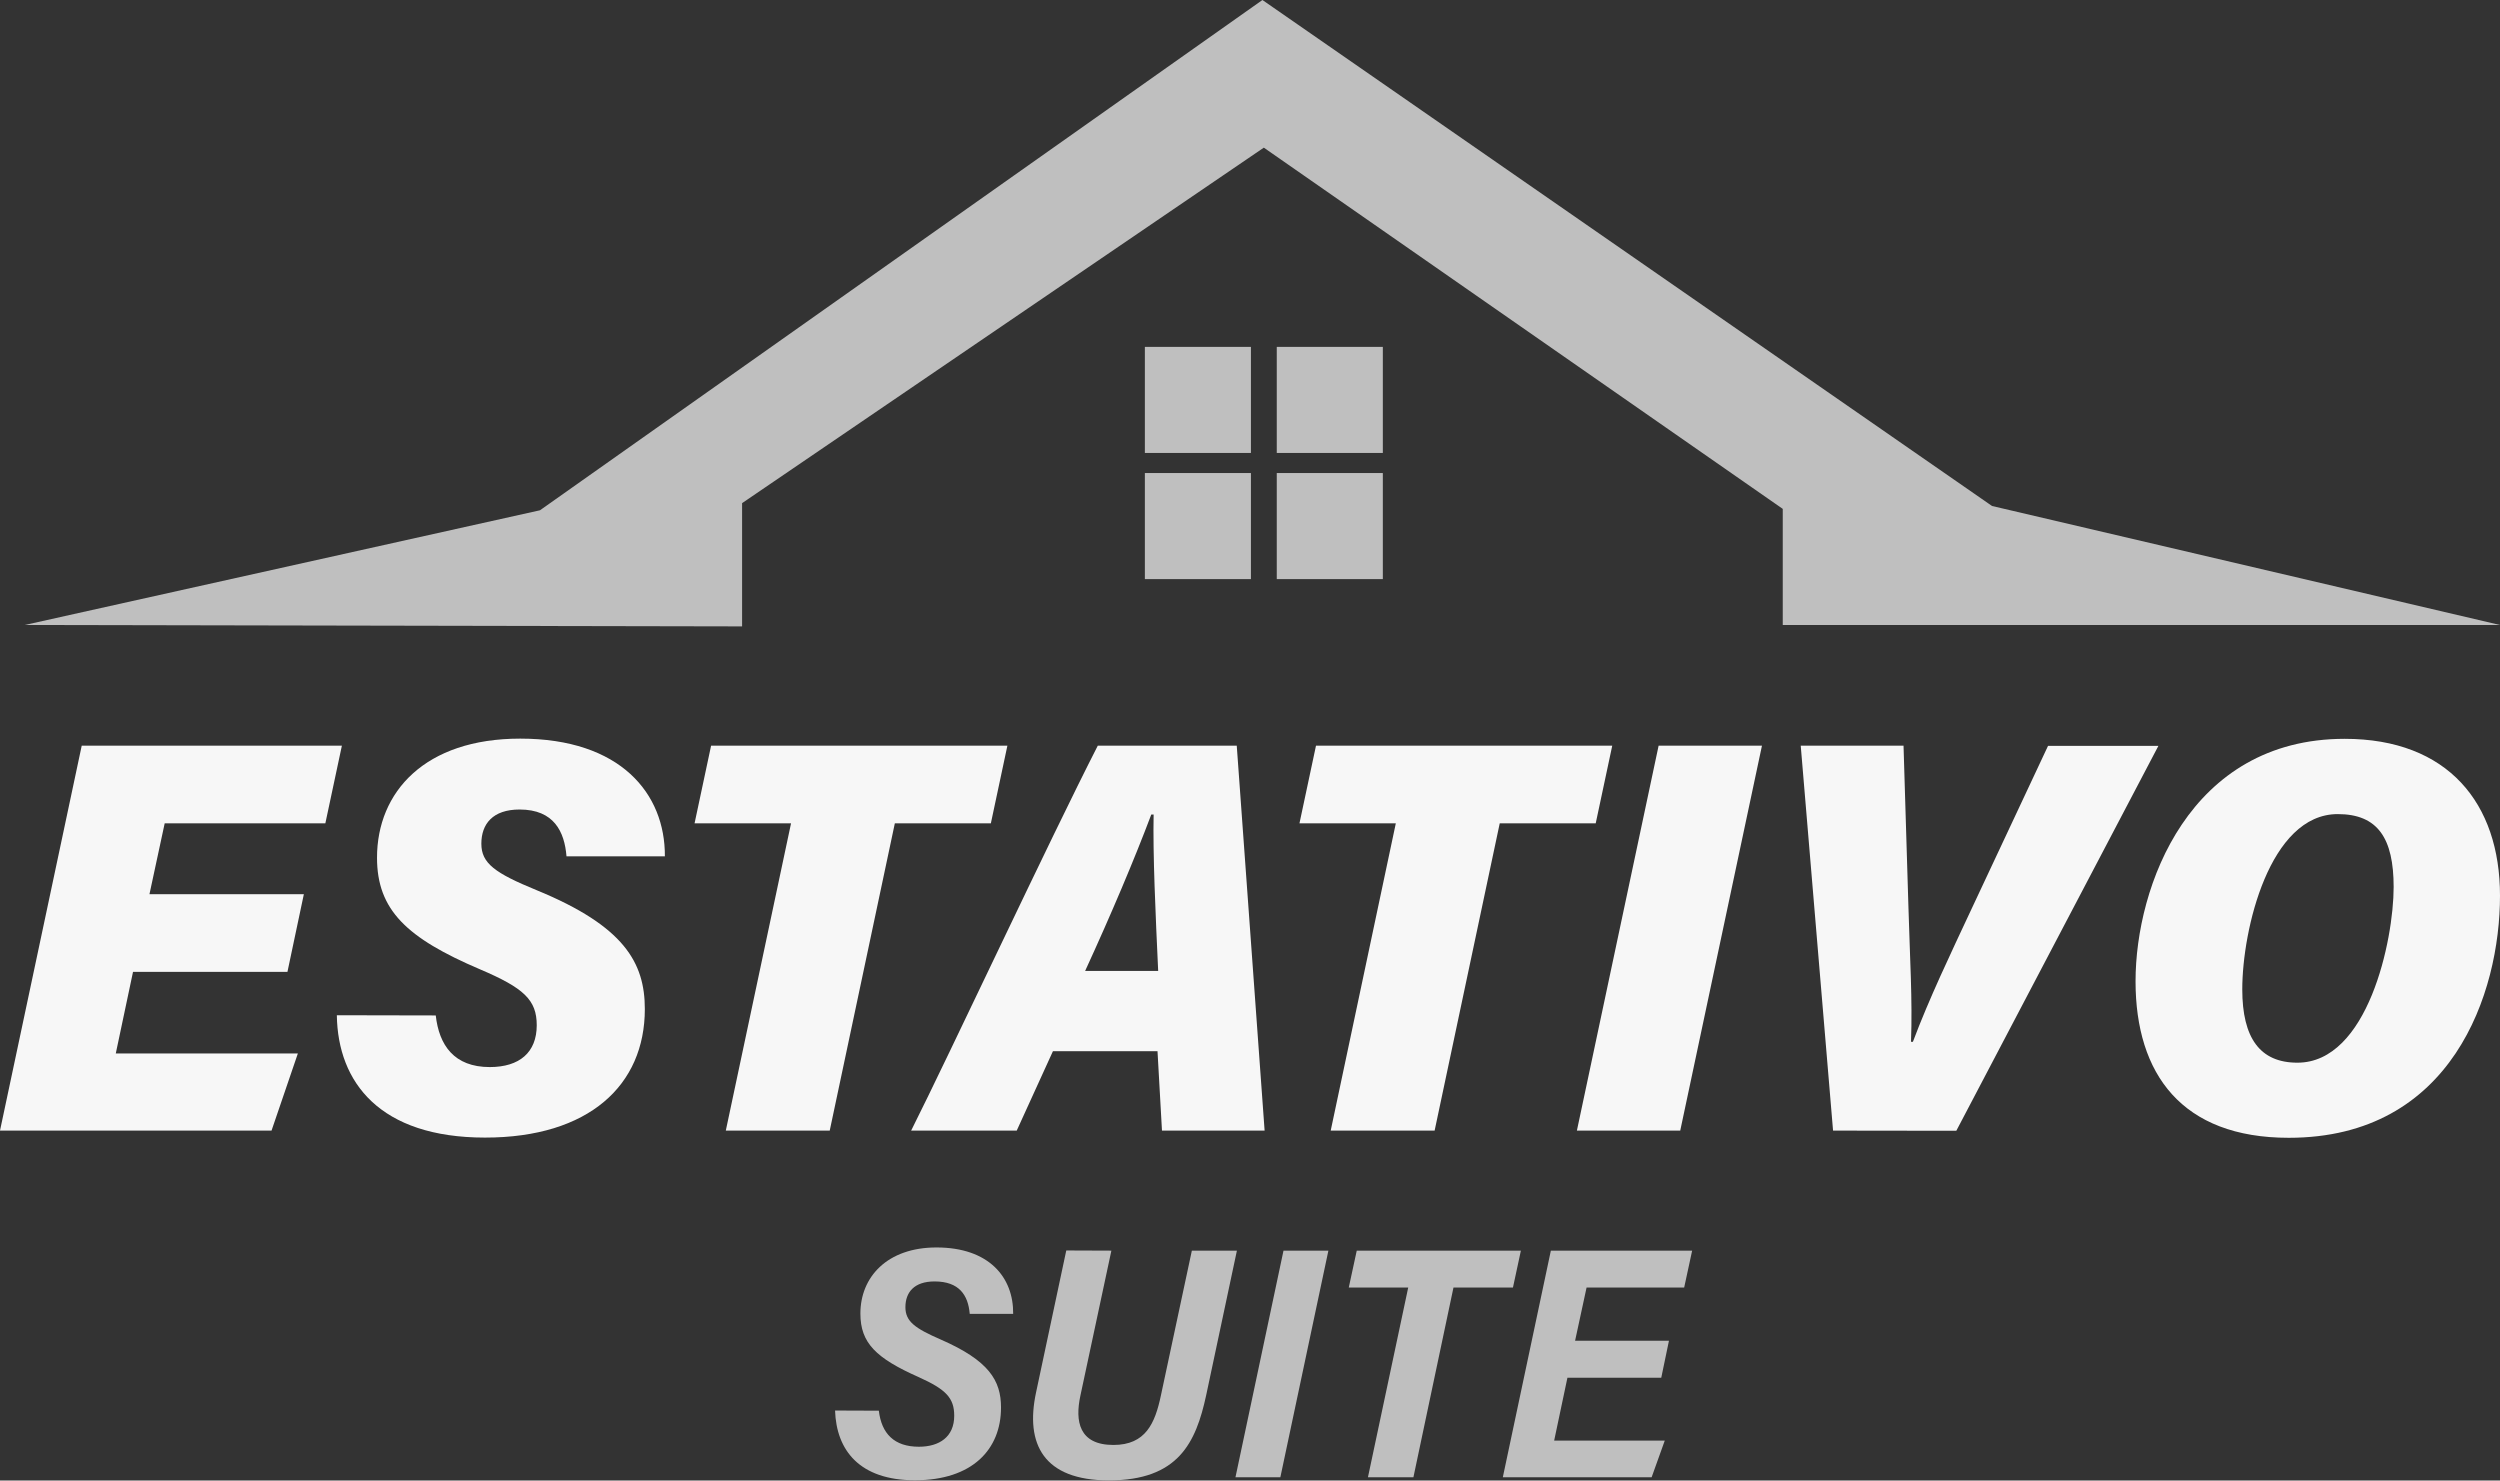 <svg xmlns="http://www.w3.org/2000/svg" id="Logo" viewBox="0 0 604.81 358.17"><rect x="0" y="0" width="604.81" height="358.17" fill="#333333" stroke="none"/><polygon points="5.98 151.2 130.63 123.45 305.41 0 481.92 122.41 604.81 151.2 431.29 151.2 431.29 123.11 305.75 35.72 179.53 121.72 179.53 151.54 5.98 151.2" fill="#bfbfbf"></polygon><rect x="276.97" y="83.92" width="25.66" height="25.66" fill="#bfbfbf"></rect><rect x="308.88" y="83.92" width="25.66" height="25.66" fill="#bfbfbf"></rect><rect x="276.97" y="114.44" width="25.66" height="25.66" fill="#bfbfbf"></rect><rect x="308.88" y="114.44" width="25.66" height="25.66" fill="#bfbfbf"></rect><path d="M179.17,332.09H141.81l-4.17,19.74h44.05l-6.37,18.66H109.63l19.77-93.12h62.94l-4,18.79H149.47l-3.68,17.13h37.35Z" transform="translate(-109.63 -96.97)" fill="#f7f7f7"></path><path d="M215.05,342.63c.8,7.18,4.42,12.49,13.07,12.49,7.18,0,11.36-3.54,11.36-10.12,0-6.12-3.09-9-13.73-13.53-17.7-7.55-24.91-14.33-24.91-27,0-15.91,11.58-28.81,34.64-28.81,24.28,0,35.09,13.29,35,28.48H246.68c-.48-5.94-3-11.33-11.35-11.33-6.5,0-9.25,3.51-9.25,8.27s3.28,7.11,13.43,11.27c21.08,8.67,26.12,17.48,26.12,28.74,0,18.4-13.5,31.09-38.66,31.09-25.42,0-35.63-13.34-35.85-29.6Z" transform="translate(-109.63 -96.97)" fill="#f7f7f7"></path><path d="M301,296.16H277.66l4-18.79h71.68l-4,18.79H326.11l-15.75,74.33H285.22Z" transform="translate(-109.63 -96.97)" fill="#f7f7f7"></path><path d="M364.36,351.28l-8.76,19.21H330.06c9.35-18.62,33.33-70,45.15-93.12h33.62l6.74,93.12H390.74l-1.08-19.21Zm25.46-19.42c-.65-14-1.3-28.23-1.1-37.83h-.57c-4.06,10.78-9.72,24.17-16,37.83Z" transform="translate(-109.63 -96.97)" fill="#f7f7f7"></path><path d="M447.31,296.16H424l4-18.79h71.67l-4,18.79H472.45L456.7,370.49H431.56Z" transform="translate(-109.63 -96.97)" fill="#f7f7f7"></path><path d="M535.89,277.37l-19.77,93.12h-25l19.77-93.12Z" transform="translate(-109.63 -96.97)" fill="#f7f7f7"></path><path d="M553.09,370.49l-7.82-93.12h24.87l1.19,39.14c.34,12,1,22.45.62,32.49h.46c3.91-10.42,9.07-21.19,14.12-32l18.57-39.59h26.7l-48.89,93.12Z" transform="translate(-109.63 -96.97)" fill="#f7f7f7"></path><path d="M714.44,313.65c0,23.6-11.57,58.58-51.1,58.58-25.85,0-37.07-15.4-37.07-37.87,0-22.95,13-58.65,50.59-58.65C701.84,275.71,714.44,291.31,714.44,313.65Zm-62.35,22.67c0,11.77,4.28,17.74,13.34,17.74,17,0,23.28-29.51,23.28-42.5,0-11.74-3.79-17.64-13.52-17.64C658.67,293.92,652.09,321.88,652.09,336.32Z" transform="translate(-109.63 -96.97)" fill="#f7f7f7"></path><path d="M322.24,438.25c.66,5.57,3.74,8.72,9.69,8.72,4.95,0,8.55-2.38,8.55-7.5,0-4.3-2-6.37-8.57-9.33-10.36-4.6-14.13-8.27-14.13-15.38,0-8.87,6.5-16,18.41-16,12.69,0,18.65,7.21,18.55,16.06H344.23c-.38-4.56-2.58-7.84-8.51-7.84-4.88,0-7.05,2.58-7.05,6.23,0,3.47,2.34,5.12,8.54,7.82,11.63,5.09,14.59,9.88,14.59,16.46,0,10.11-6.92,17.59-20.83,17.59-13.39,0-19-7.24-19.32-16.87Z" transform="translate(-109.63 -96.97)" fill="#bfbfbf"></path><path d="M378.5,399.53,371,434.63c-1.32,6.15-.36,11.91,8,11.91,7.8,0,10.06-5.26,11.47-11.92l7.5-35.09h10.9l-7.44,35c-2.48,11.48-6.74,20.58-23.53,20.58-15.84,0-20.29-8.82-17.62-21.28l7.31-34.34Z" transform="translate(-109.63 -96.97)" fill="#bfbfbf"></path><path d="M431,399.53l-11.62,54.82H408.52l11.62-54.82Z" transform="translate(-109.63 -96.97)" fill="#bfbfbf"></path><path d="M450.31,408.46H435.93l1.93-8.93h39.71l-1.92,8.93H461.26l-9.69,45.89h-11Z" transform="translate(-109.63 -96.97)" fill="#bfbfbf"></path><path d="M511.53,430.27h-22.7l-3.21,15.21h26.76l-3.18,8.87h-36l11.62-54.82H519l-1.93,8.93H493.46l-2.78,12.87h22.71Z" transform="translate(-109.63 -96.97)" fill="#bfbfbf"></path></svg>